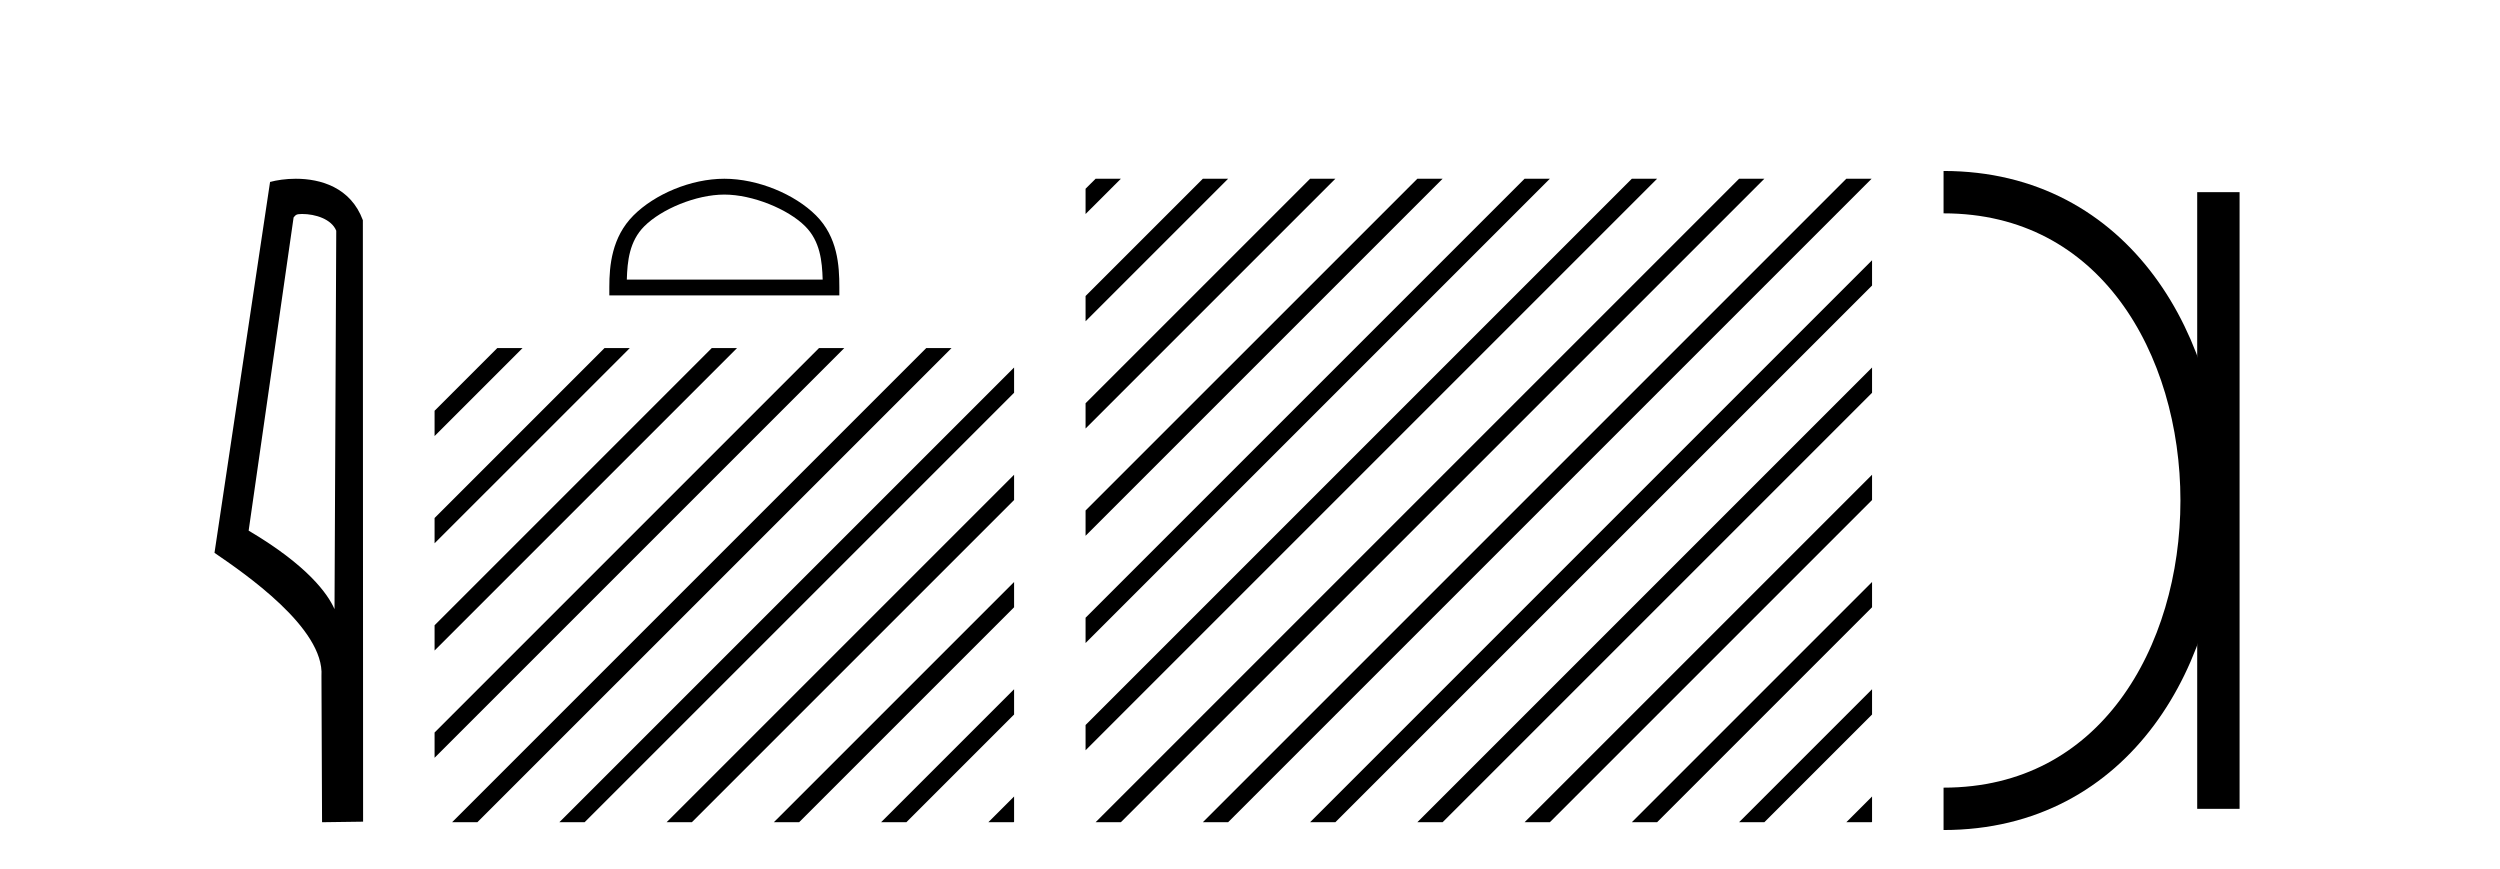 <?xml version='1.0' encoding='UTF-8' standalone='yes'?><svg xmlns='http://www.w3.org/2000/svg' xmlns:xlink='http://www.w3.org/1999/xlink' width='118.0' height='41.0' ><path d='M 14.259 10.1 C 14.884 10.1 15.648 10.34 15.871 10.89 L 15.789 28.751 L 15.789 28.751 C 15.473 28.034 14.531 26.699 11.736 25.046 L 13.858 10.263 C 13.958 10.157 13.955 10.1 14.259 10.1 ZM 15.789 28.751 L 15.789 28.751 C 15.789 28.751 15.789 28.751 15.789 28.751 L 15.789 28.751 L 15.789 28.751 ZM 13.962 8.437 C 13.484 8.437 13.053 8.505 12.747 8.588 L 10.124 26.094 C 11.512 27.044 15.325 29.648 15.173 31.91 L 15.201 38.809 L 17.138 38.783 L 17.127 10.393 C 16.551 8.837 15.12 8.437 13.962 8.437 Z' style='fill:#000000;stroke:none' /><path d='M 34.189 9.184 C 35.524 9.184 37.195 9.87 38.004 10.679 C 38.712 11.386 38.804 12.325 38.83 13.196 L 29.586 13.196 C 29.612 12.325 29.705 11.386 30.412 10.679 C 31.221 9.87 32.853 9.184 34.189 9.184 ZM 34.189 8.437 C 32.604 8.437 30.9 9.169 29.901 10.168 C 28.876 11.192 28.76 12.541 28.76 13.55 L 28.76 13.944 L 39.617 13.944 L 39.617 13.55 C 39.617 12.541 39.54 11.192 38.515 10.168 C 37.516 9.169 35.773 8.437 34.189 8.437 Z' style='fill:#000000;stroke:none' /><path d='M 23.47 16.43 L 20.512 19.388 L 20.512 20.581 L 24.365 16.729 L 24.663 16.43 ZM 28.532 16.43 L 20.512 24.45 L 20.512 24.45 L 20.512 25.643 L 20.512 25.643 L 29.427 16.729 L 29.725 16.43 ZM 33.594 16.43 L 20.512 29.512 L 20.512 29.512 L 20.512 30.705 L 34.489 16.729 L 34.787 16.43 ZM 38.656 16.43 L 20.512 34.574 L 20.512 35.767 L 39.551 16.729 L 39.849 16.43 ZM 43.718 16.43 L 21.637 38.511 L 21.339 38.809 L 22.532 38.809 L 44.613 16.729 L 44.911 16.43 ZM 47.865 17.346 L 26.7 38.511 L 26.401 38.809 L 27.594 38.809 L 47.865 18.539 L 47.865 18.539 L 47.865 17.346 ZM 47.865 22.408 L 31.762 38.511 L 31.463 38.809 L 32.656 38.809 L 47.865 23.601 L 47.865 22.408 ZM 47.865 27.47 L 36.824 38.511 L 36.525 38.809 L 37.719 38.809 L 47.865 28.663 L 47.865 27.47 ZM 47.865 32.532 L 41.886 38.511 L 41.587 38.809 L 42.781 38.809 L 47.865 33.725 L 47.865 33.725 L 47.865 32.532 ZM 47.865 37.594 L 46.948 38.511 L 46.65 38.809 L 47.843 38.809 L 47.865 38.787 L 47.865 37.594 Z' style='fill:#000000;stroke:none' /><path d='M 51.712 8.437 L 51.239 8.909 L 51.239 10.102 L 52.607 8.735 L 52.905 8.437 ZM 56.774 8.437 L 51.239 13.971 L 51.239 15.164 L 57.669 8.735 L 57.967 8.437 ZM 61.836 8.437 L 51.239 19.033 L 51.239 20.226 L 62.731 8.735 L 63.029 8.437 ZM 66.898 8.437 L 51.239 24.095 L 51.239 25.289 L 67.793 8.735 L 68.091 8.437 ZM 71.96 8.437 L 51.239 29.157 L 51.239 29.157 L 51.239 30.351 L 51.239 30.351 L 72.855 8.735 L 73.153 8.437 ZM 77.022 8.437 L 51.239 34.22 L 51.239 34.22 L 51.239 35.413 L 77.917 8.735 L 78.215 8.437 ZM 82.084 8.437 L 52.01 38.511 L 51.712 38.809 L 52.905 38.809 L 82.979 8.735 L 83.277 8.437 ZM 87.146 8.437 L 57.072 38.511 L 56.774 38.809 L 57.967 38.809 L 88.041 8.735 L 88.339 8.437 ZM 88.361 12.284 L 62.134 38.511 L 61.836 38.809 L 63.029 38.809 L 88.361 13.477 L 88.361 12.284 ZM 88.361 17.346 L 67.196 38.511 L 66.898 38.809 L 68.091 38.809 L 88.361 18.539 L 88.361 17.346 ZM 88.361 22.408 L 72.258 38.511 L 71.96 38.809 L 73.153 38.809 L 88.361 23.601 L 88.361 22.408 ZM 88.361 27.47 L 77.32 38.511 L 77.022 38.809 L 78.215 38.809 L 88.361 28.663 L 88.361 27.47 ZM 88.361 32.532 L 82.382 38.511 L 82.084 38.809 L 83.277 38.809 L 88.361 33.725 L 88.361 32.532 ZM 88.361 37.594 L 87.445 38.511 L 87.146 38.809 L 88.339 38.809 L 88.361 38.787 L 88.361 37.594 Z' style='fill:#000000;stroke:none' /><path d='M 91.736 9.07 L 91.736 9.07 ' style='fill:none;stroke:#000000;stroke-width:2' /><path d='M 91.736 38.177 L 91.736 38.177 ' style='fill:none;stroke:#000000;stroke-width:2' /><path d='M 104.708 9.07 L 104.708 38.177 ' style='fill:none;stroke:#000000;stroke-width:2' /><path d='M 91.736 9.07 C 107.977 9.07 107.977 38.177 91.736 38.177 ' style='fill:none;stroke:#000000;stroke-width:2' /></svg>